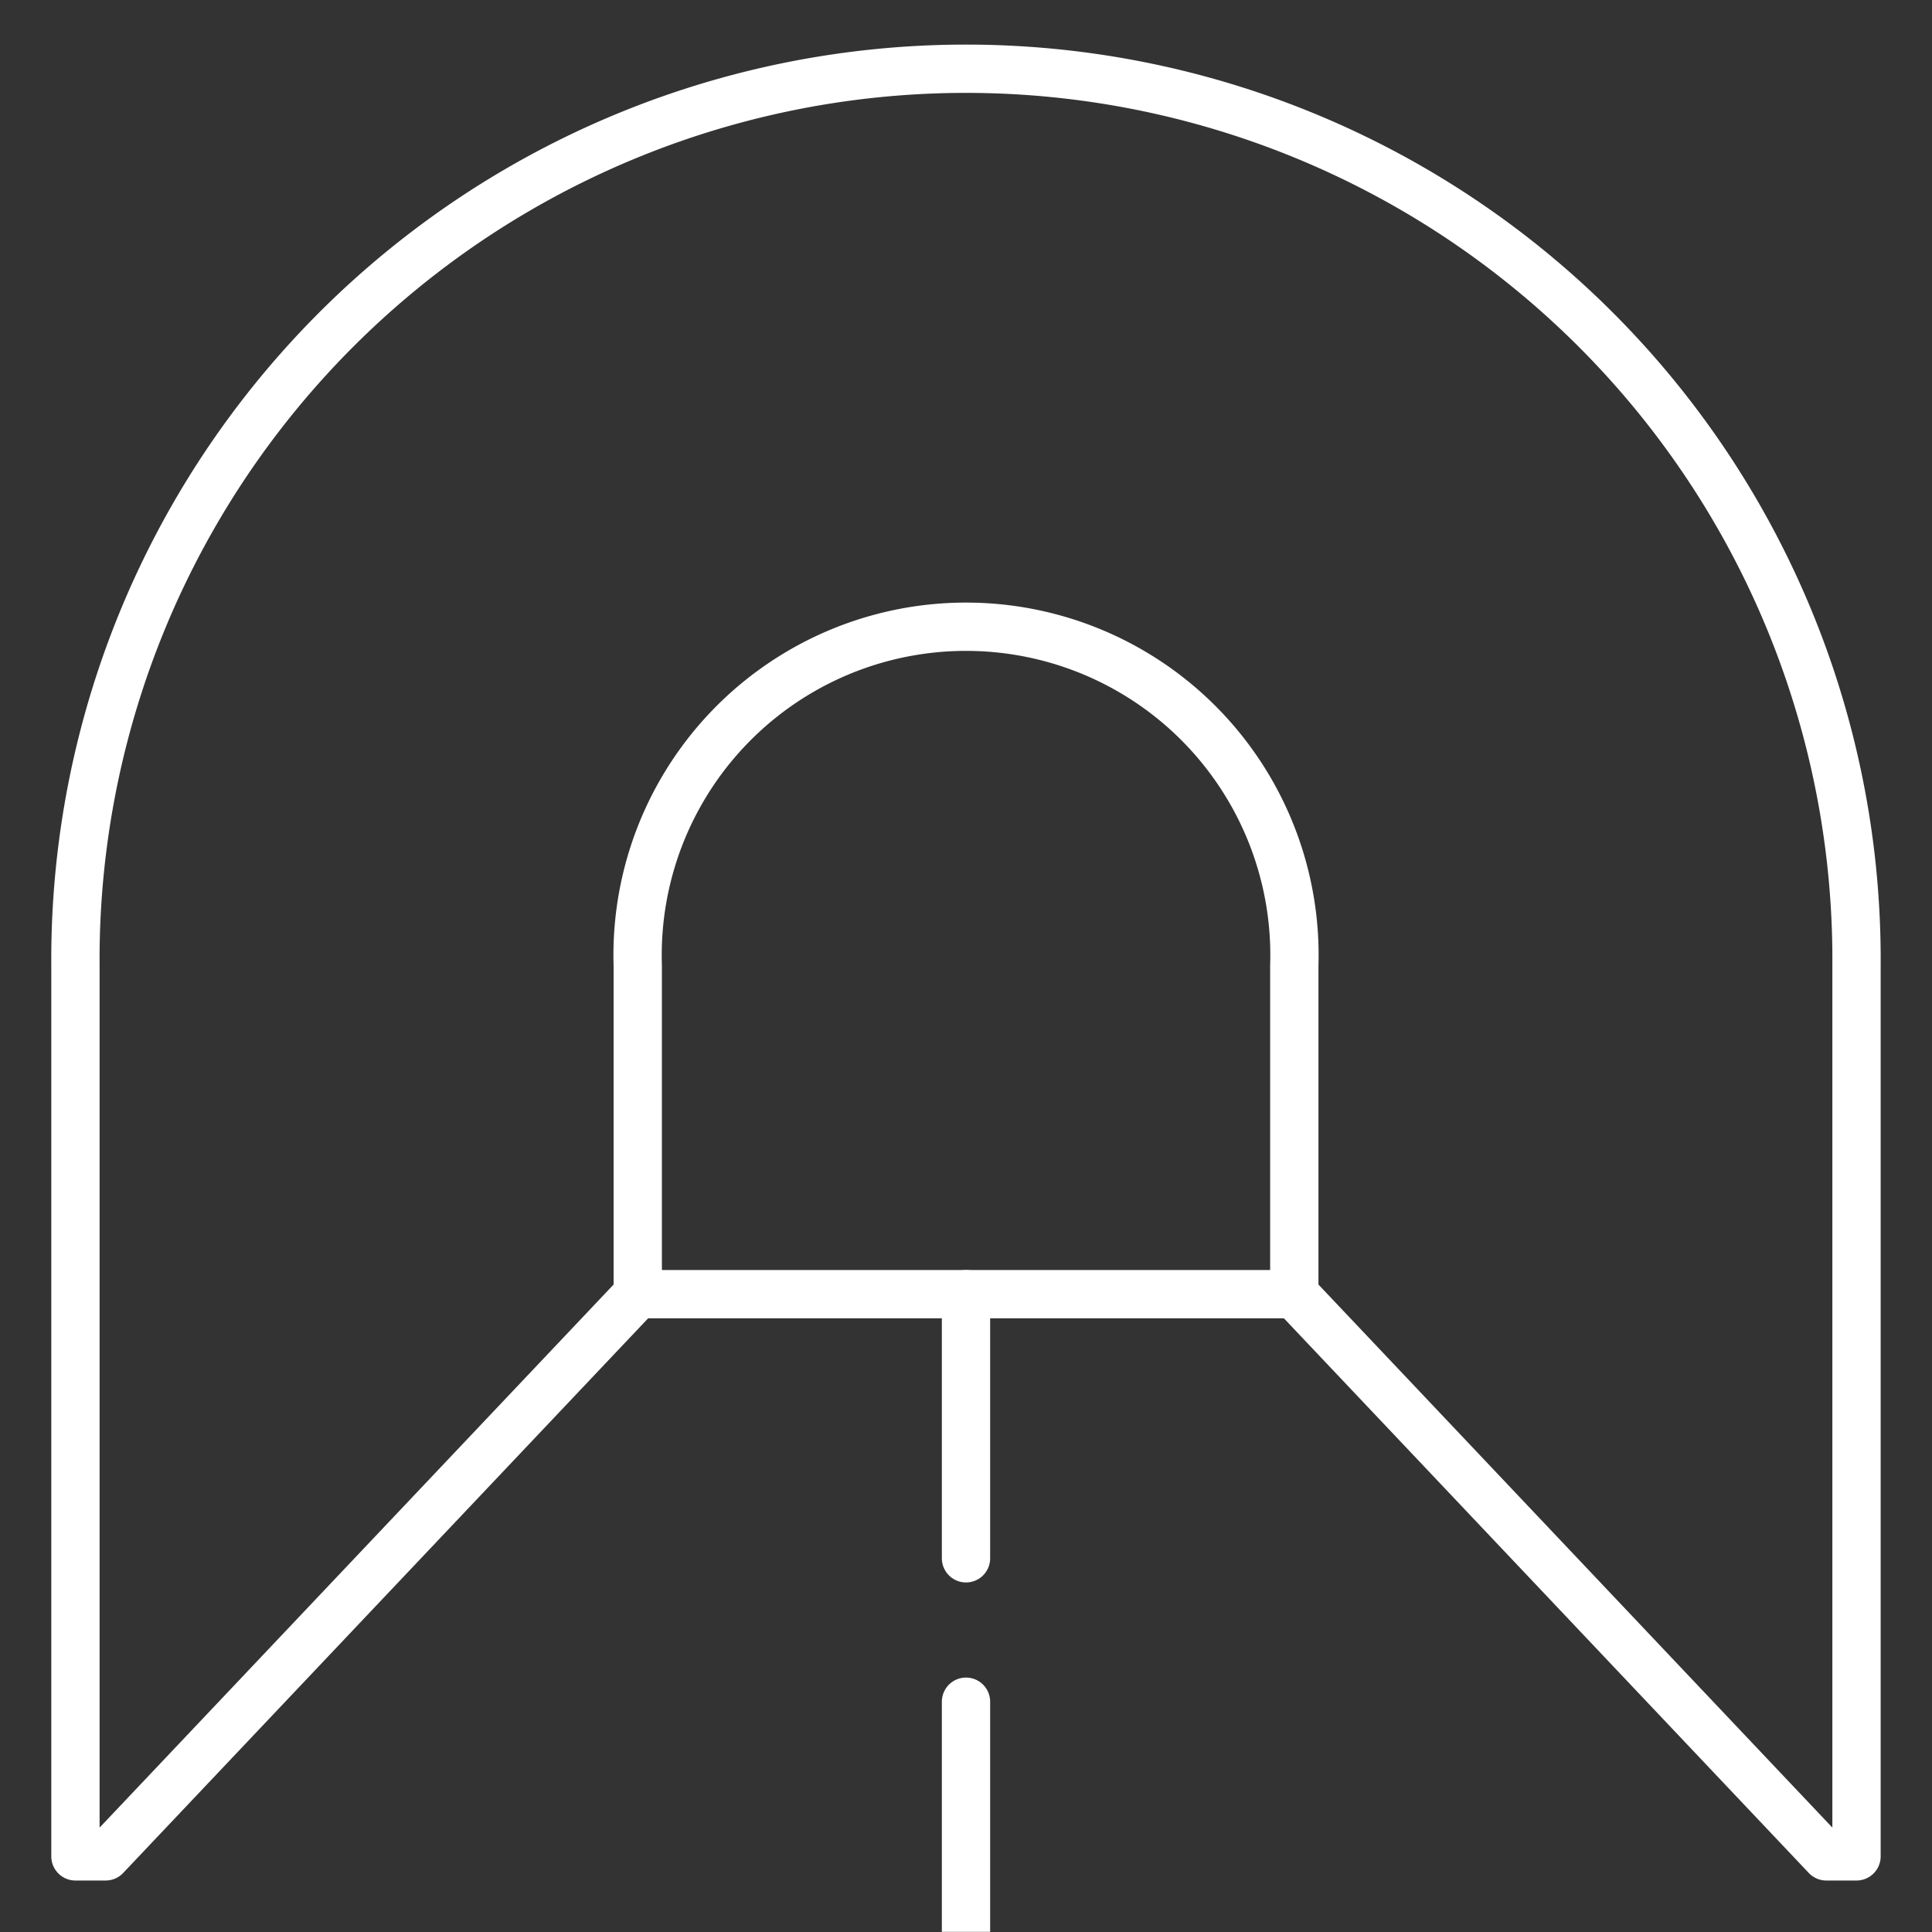 <svg xmlns="http://www.w3.org/2000/svg" width="40" height="40"><rect width="100%" height="100%" fill="#333333" stroke="none"/><defs><clipPath id="b"><path data-name="Rectangle 26394" fill="none" stroke="#fff" d="M0 0h40v39.998H0z"/></clipPath><clipPath id="a"><path d="M0 0h40v40H0z"/></clipPath></defs><g data-name="Group 91115" clip-path="url(#a)"><g data-name="Group 90542" transform="translate(0 -.001)" clip-path="url(#b)" fill="none" stroke="#fff" stroke-linecap="round" stroke-linejoin="round"><path data-name="Path 79981" d="M26.797 26.795v-6.8a6.8 6.8 0 1 0-13.593 0v6.8L2.187 38.435h-.625V19.998a18.438 18.438 0 1 1 36.875 0v18.437h-.625Z"/><path data-name="Line 833" d="M13.203 26.795h13.593"/><path data-name="Line 834" d="M20 32.264v-5.468"/><path data-name="Line 835" d="M20 39.998v-4.765"/></g></g></svg>